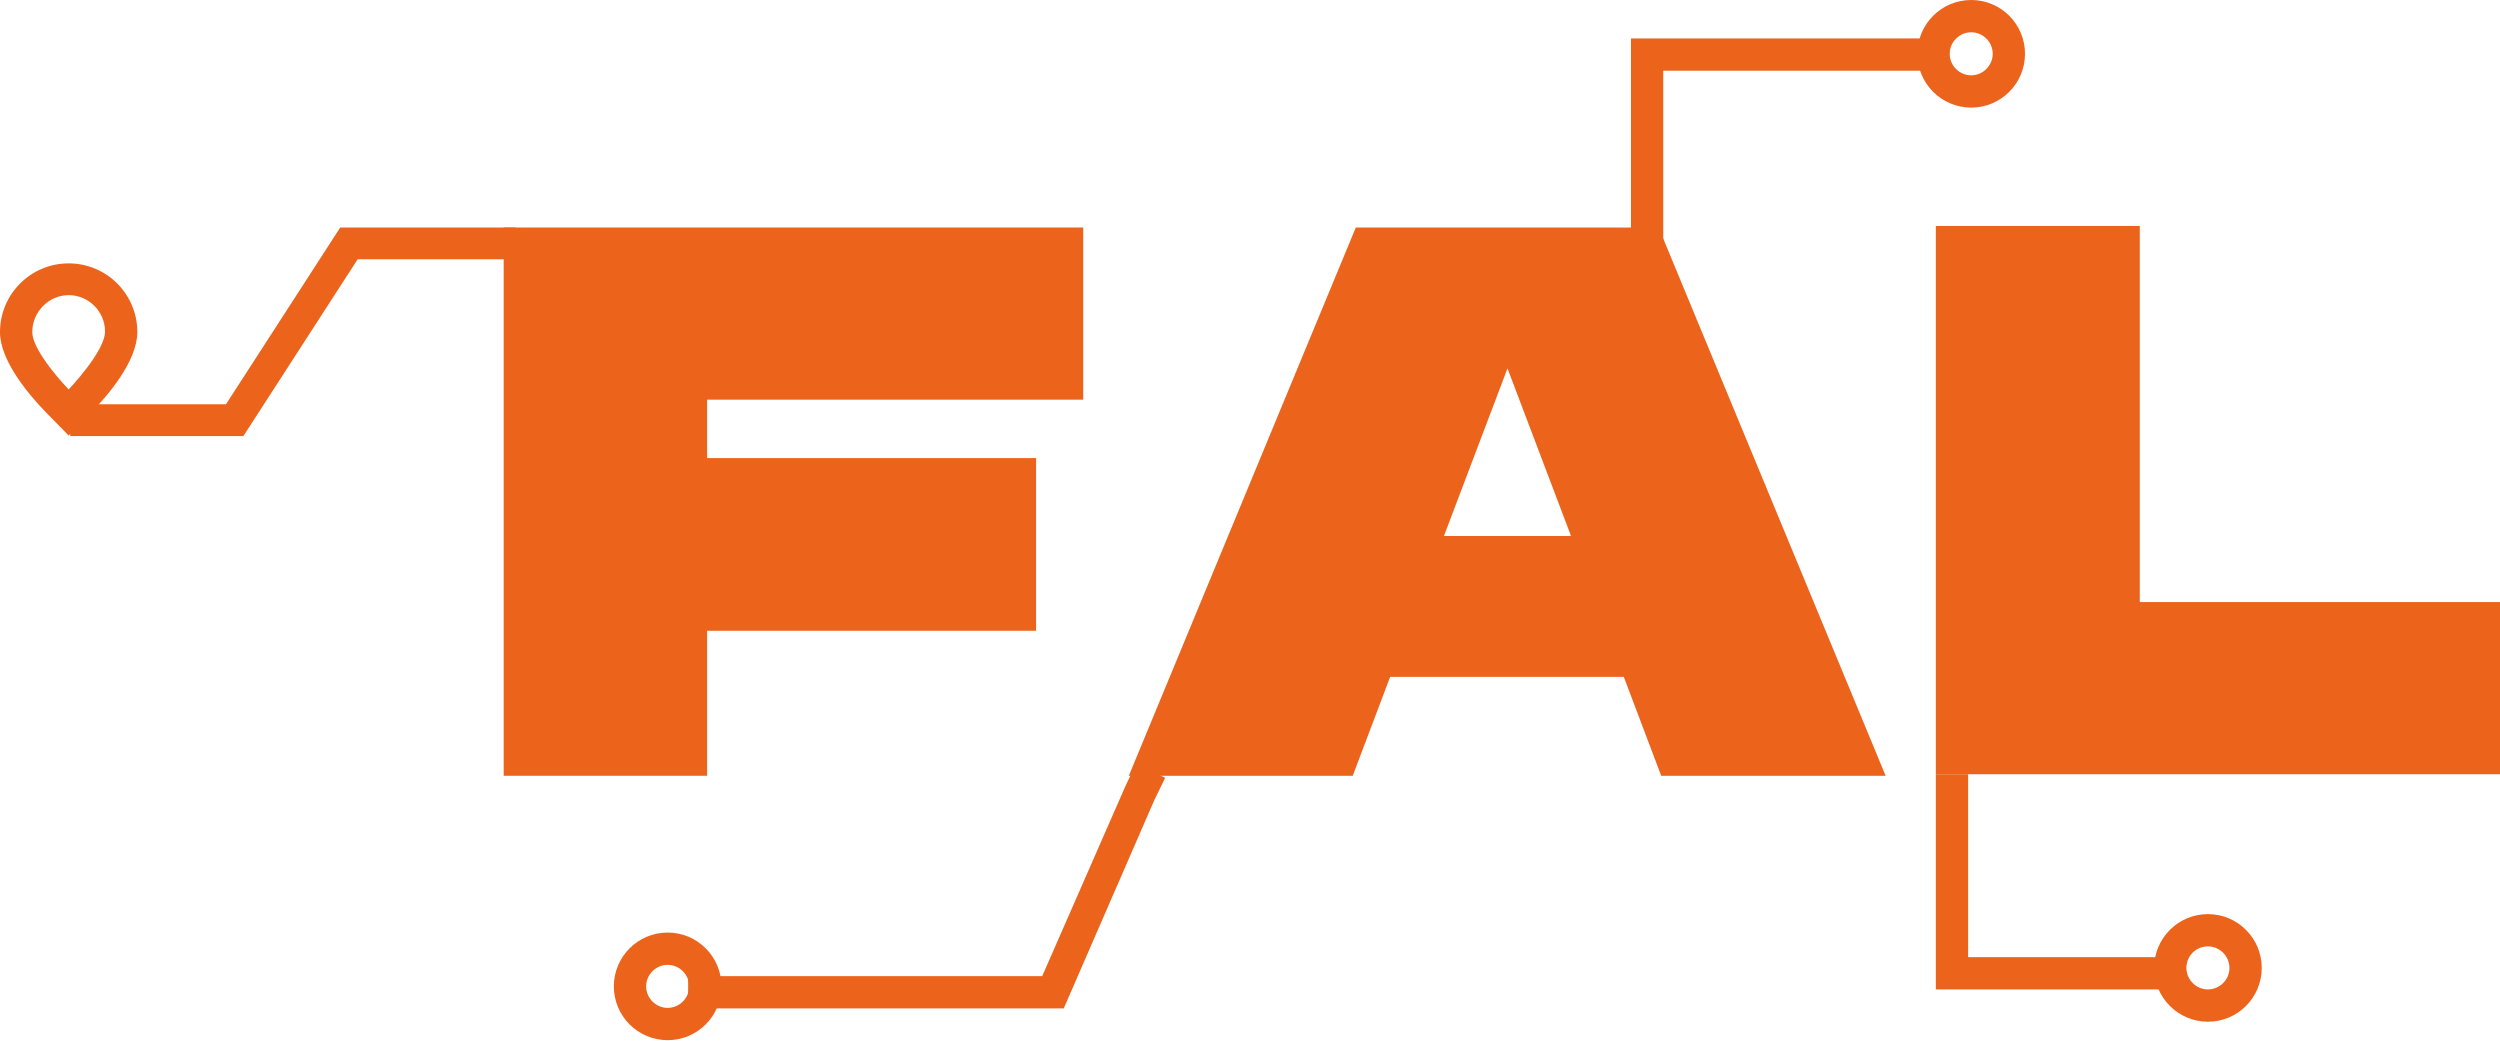<?xml version="1.0" encoding="UTF-8"?> <svg xmlns="http://www.w3.org/2000/svg" id="Capa_1" data-name="Capa 1" viewBox="0 0 487.9 203.1"><defs><style> .cls-1 { fill: #ec631c; stroke-width: 0px; } </style></defs><g><polygon class="cls-1" points="417.6 44.1 377.8 44.1 377.8 151.1 487.9 151.1 487.9 117.5 417.6 117.5 417.6 44.1"></polygon><polygon class="cls-1" points="426.5 193.1 377.8 193.1 377.8 151.1 384.1 151.1 384.1 186.8 426.5 186.8 426.5 193.1"></polygon><path class="cls-1" d="M430.9,184.7c2.3,0,4.2,1.9,4.2,4.2s-1.9,4.2-4.2,4.2-4.2-1.9-4.2-4.2,1.8-4.2,4.2-4.2M430.9,178.4c-5.8,0-10.5,4.7-10.5,10.5s4.7,10.5,10.5,10.5,10.5-4.7,10.5-10.5-4.7-10.5-10.5-10.5h0Z"></path></g><g><polygon class="cls-1" points="47.5 85.1 13.7 85.1 13.7 78.9 44.1 78.9 66.4 44.4 100.6 44.4 100.6 50.6 69.8 50.6 47.5 85.1"></polygon><polygon class="cls-1" points="98.3 151.4 138 151.4 138 123.1 202.2 123.1 202.2 89.4 138 89.4 138 78 211.4 78 211.4 44.4 98.3 44.4 98.3 151.4"></polygon><path class="cls-1" d="M13.4,57.6c3.9,0,7.1,3.2,7.1,7.1s-7.1,11.3-7.1,11.3c0,0-7.1-7.3-7.1-11.2s3.2-7.2,7.1-7.2M13.4,51.4c-7.4,0-13.4,6-13.4,13.4,0,5.6,5.6,12.2,8.9,15.6l4.5,4.6,4.5-4.6c3.3-3.4,8.9-10,8.9-15.6,0-7.4-6-13.4-13.4-13.4h0Z"></path></g><g><path class="cls-1" d="M264.6,44.4l-44.3,107h43.7l7.3-19.3h45.6l7.3,19.3h43.8l-44.3-107s-59.1,0-59.1,0ZM281.8,104.6l12.4-32.7,12.4,32.7s-24.8,0-24.8,0Z"></path><polygon class="cls-1" points="207.6 196.8 134.3 196.8 134.3 190.5 203.4 190.5 219.6 153.5 221.7 149.1 227.4 151.8 225.3 156.1 207.6 196.8"></polygon><polygon class="cls-1" points="324.6 48.7 318.3 48.7 318.3 7.5 380.4 7.5 380.4 13.8 324.6 13.8 324.6 48.7"></polygon><path class="cls-1" d="M384.7,6.3c2.3,0,4.2,1.9,4.2,4.2s-1.9,4.2-4.2,4.2-4.2-1.9-4.2-4.2,1.9-4.2,4.2-4.2M384.7,0c-5.8,0-10.5,4.7-10.5,10.5s4.7,10.5,10.5,10.5,10.5-4.7,10.5-10.5-4.7-10.5-10.5-10.5h0Z"></path><path class="cls-1" d="M130.3,188.3c2.3,0,4.2,1.9,4.2,4.2s-1.9,4.2-4.2,4.2-4.2-1.9-4.2-4.2c0-2.3,1.9-4.2,4.2-4.2M130.3,182c-5.8,0-10.5,4.7-10.5,10.5s4.7,10.5,10.5,10.5,10.5-4.7,10.5-10.5-4.7-10.5-10.5-10.5h0Z"></path></g></svg> 